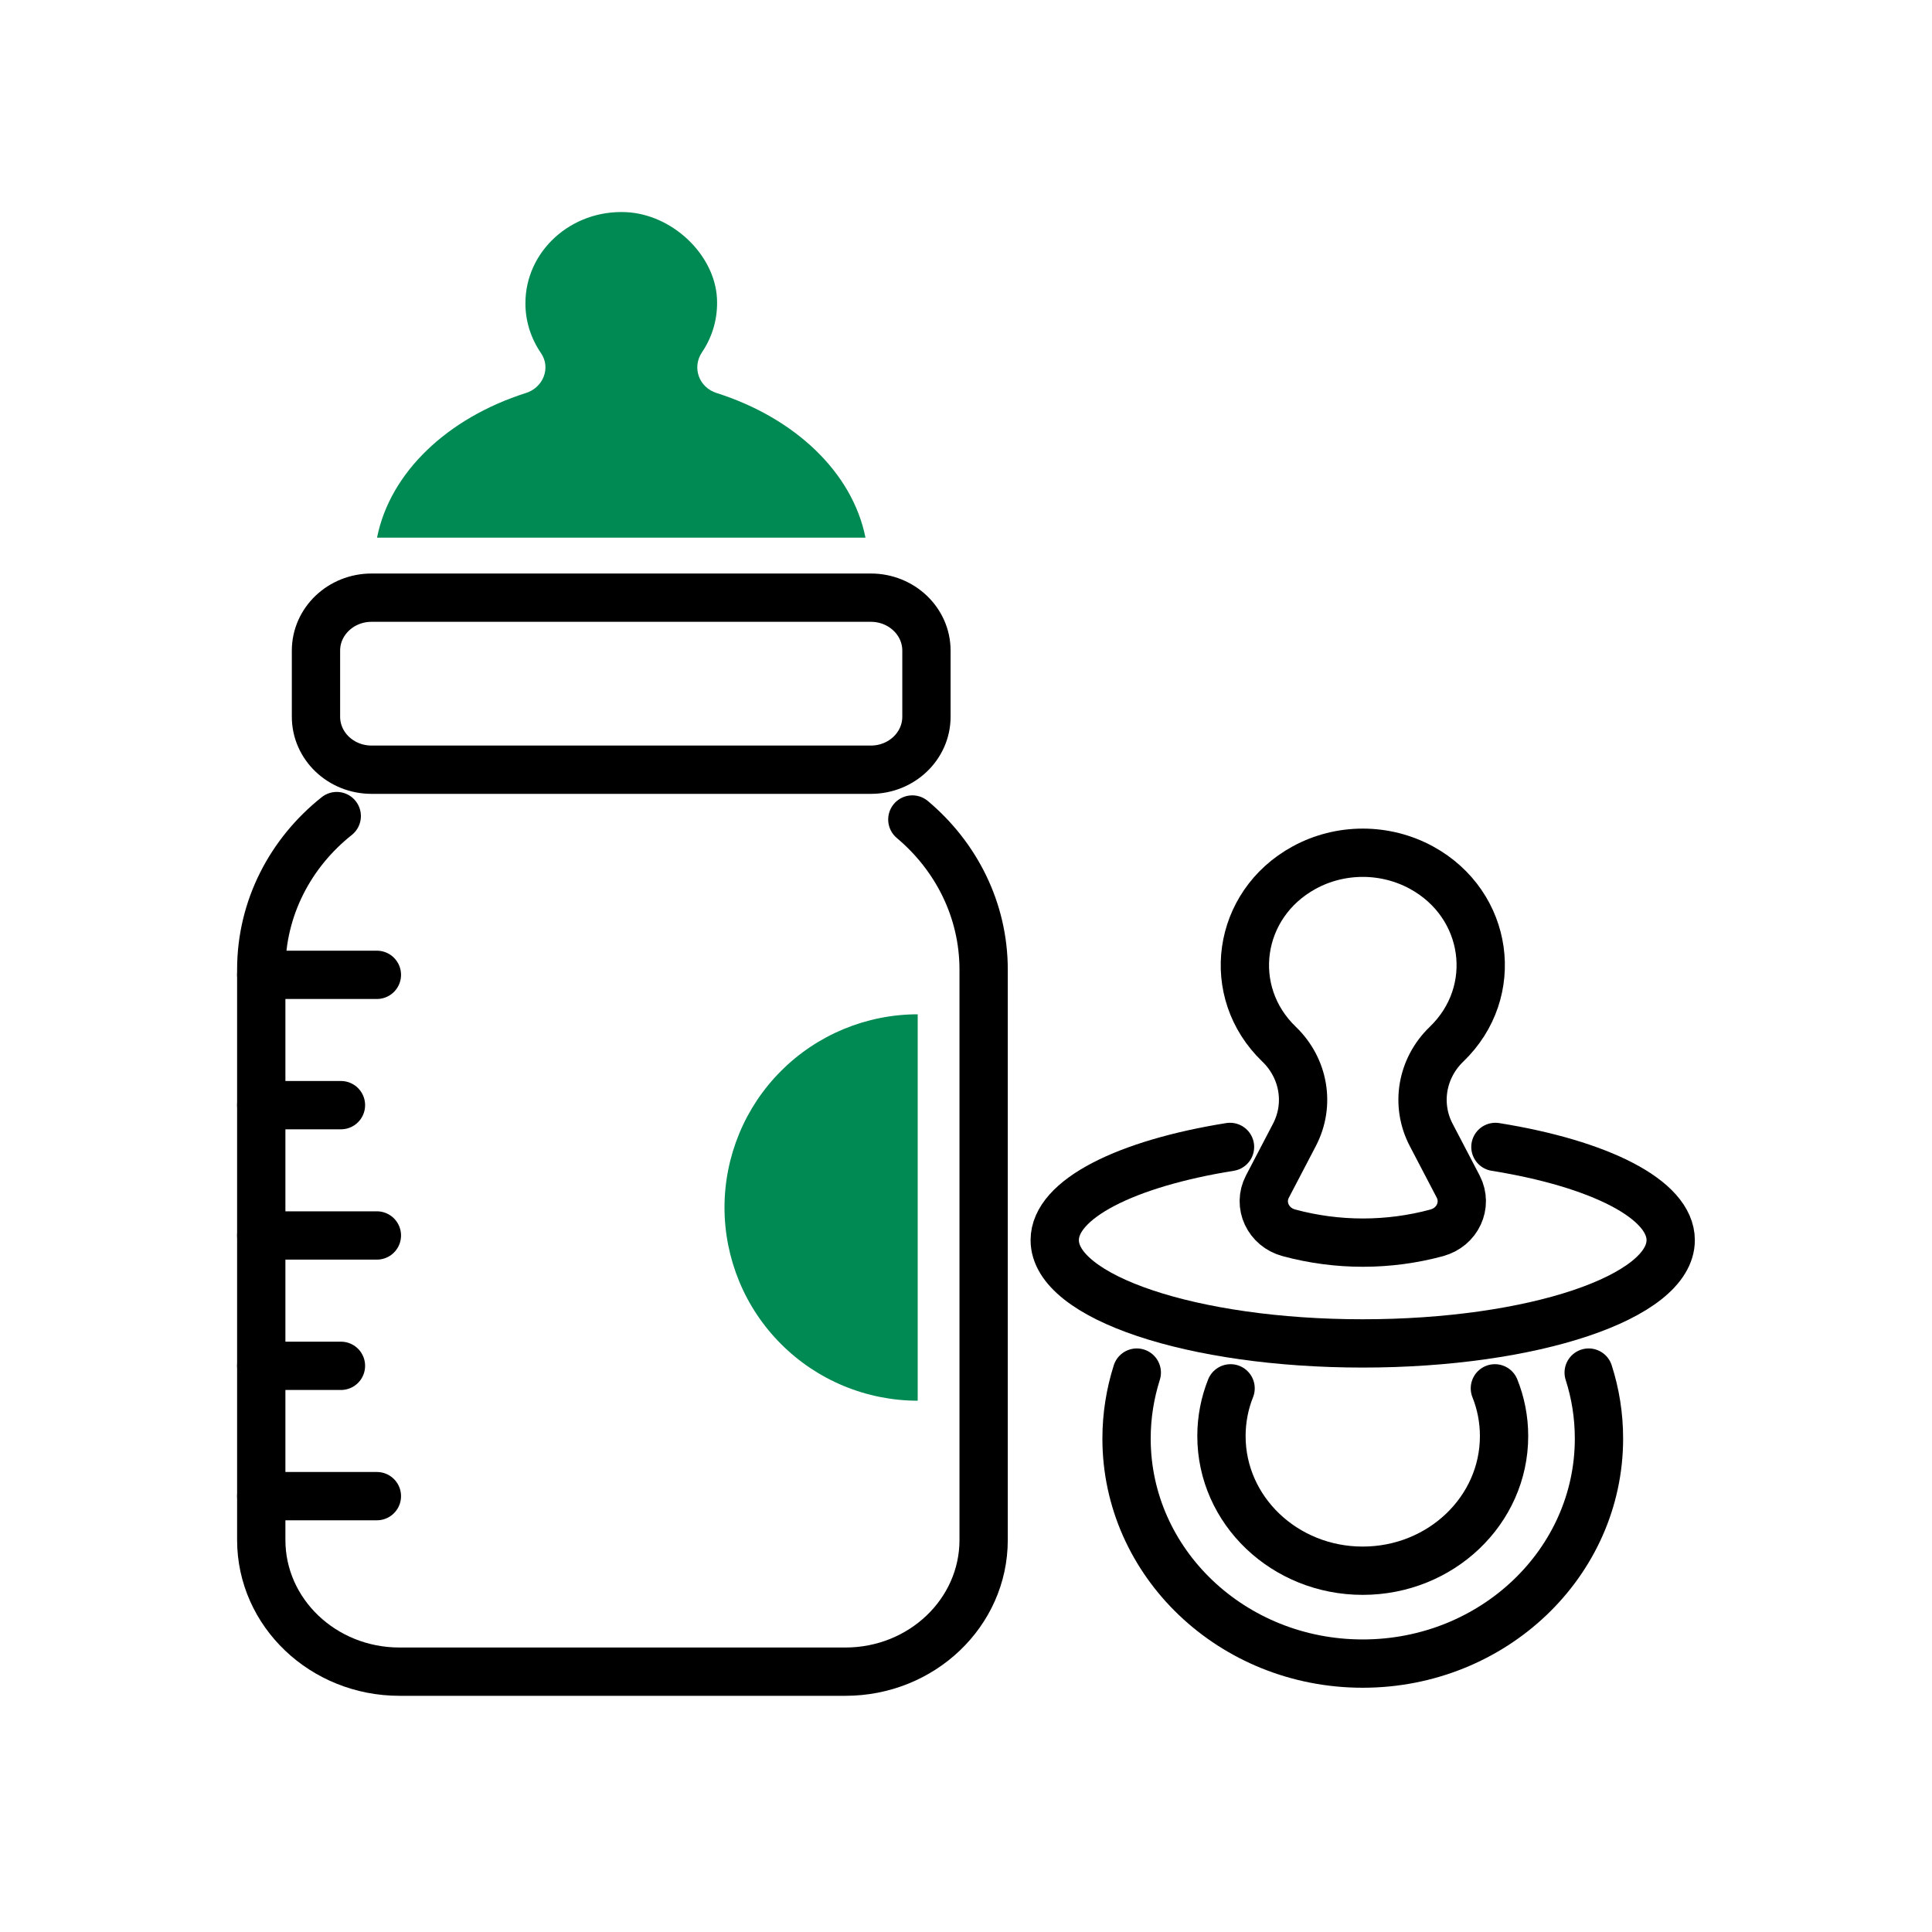 <svg width="40" height="40" viewBox="0 0 40 40" fill="none" xmlns="http://www.w3.org/2000/svg">
<path d="M18.889 16.967C19.793 17.726 20.365 18.837 20.365 20.075V31.884C20.365 33.389 19.083 34.61 17.503 34.61H8.271C6.691 34.61 5.409 33.389 5.409 31.884V20.075C5.409 18.797 6.016 17.655 6.972 16.896" stroke="black" stroke-linecap="round" stroke-linejoin="round"/>
<path d="M18.03 12.374H7.693C7.057 12.374 6.542 12.865 6.542 13.47V14.839C6.542 15.445 7.057 15.936 7.693 15.936H18.03C18.666 15.936 19.181 15.445 19.181 14.839V13.47C19.181 12.865 18.666 12.374 18.03 12.374Z" stroke="black" stroke-linecap="round" stroke-linejoin="round"/>
<path d="M17.919 11.132C17.648 9.776 16.454 8.651 14.837 8.137C14.467 8.02 14.324 7.606 14.534 7.294C14.75 6.973 14.866 6.589 14.844 6.174C14.792 5.264 13.915 4.435 12.958 4.392C11.818 4.342 10.878 5.205 10.878 6.28C10.878 6.659 10.996 7.012 11.2 7.31C11.409 7.614 11.249 8.023 10.888 8.137C9.271 8.651 8.075 9.776 7.806 11.132" fill="#008A53"/>
<path d="M5.409 20.183H7.803" stroke="black" stroke-linecap="round" stroke-linejoin="round"/>
<path d="M5.409 22.881H7.059" stroke="black" stroke-linecap="round" stroke-linejoin="round"/>
<path d="M5.409 25.579H7.803" stroke="black" stroke-linecap="round" stroke-linejoin="round"/>
<path d="M5.409 30.976H7.803" stroke="black" stroke-linecap="round" stroke-linejoin="round"/>
<path d="M5.409 28.278H7.059" stroke="black" stroke-linecap="round" stroke-linejoin="round"/>
<path d="M29.746 25.524C30.176 25.409 30.388 24.949 30.191 24.568L29.632 23.498C29.304 22.872 29.433 22.116 29.949 21.619C31.077 20.534 30.822 18.726 29.433 17.965C28.678 17.552 27.751 17.552 26.998 17.965C25.609 18.726 25.353 20.534 26.482 21.619C26.998 22.116 27.127 22.871 26.799 23.498L26.24 24.568C26.041 24.949 26.255 25.409 26.685 25.524C27.687 25.795 28.748 25.795 29.749 25.524H29.746Z" stroke="black" stroke-linecap="round" stroke-linejoin="round"/>
<path d="M30.961 23.746C33.107 24.09 34.59 24.826 34.59 25.676C34.59 26.857 31.736 27.814 28.213 27.814C24.691 27.814 21.837 26.857 21.837 25.676C21.837 24.824 23.32 24.089 25.466 23.746" stroke="black" stroke-linecap="round" stroke-linejoin="round"/>
<path d="M30.95 28.744C31.073 29.051 31.14 29.385 31.14 29.733C31.14 31.272 29.829 32.52 28.213 32.52C26.598 32.52 25.289 31.272 25.289 29.733C25.289 29.385 25.355 29.051 25.478 28.744" stroke="black" stroke-linecap="round" stroke-linejoin="round"/>
<path d="M32.892 28.418C33.031 28.85 33.105 29.308 33.105 29.784C33.105 32.357 30.915 34.443 28.213 34.443C25.512 34.443 23.324 32.357 23.324 29.784C23.324 29.308 23.399 28.851 23.536 28.418" stroke="black" stroke-linecap="round" stroke-linejoin="round"/>
<path d="M19 21C18.475 21 17.955 21.104 17.469 21.305C16.984 21.506 16.543 21.8 16.172 22.172C15.8 22.543 15.505 22.984 15.305 23.469C15.104 23.955 15 24.475 15 25C15 25.525 15.104 26.045 15.305 26.531C15.505 27.016 15.8 27.457 16.172 27.828C16.543 28.2 16.984 28.494 17.469 28.695C17.955 28.896 18.475 29 19 29L19 25L19 21Z" fill="#008A53"/>
</svg>
